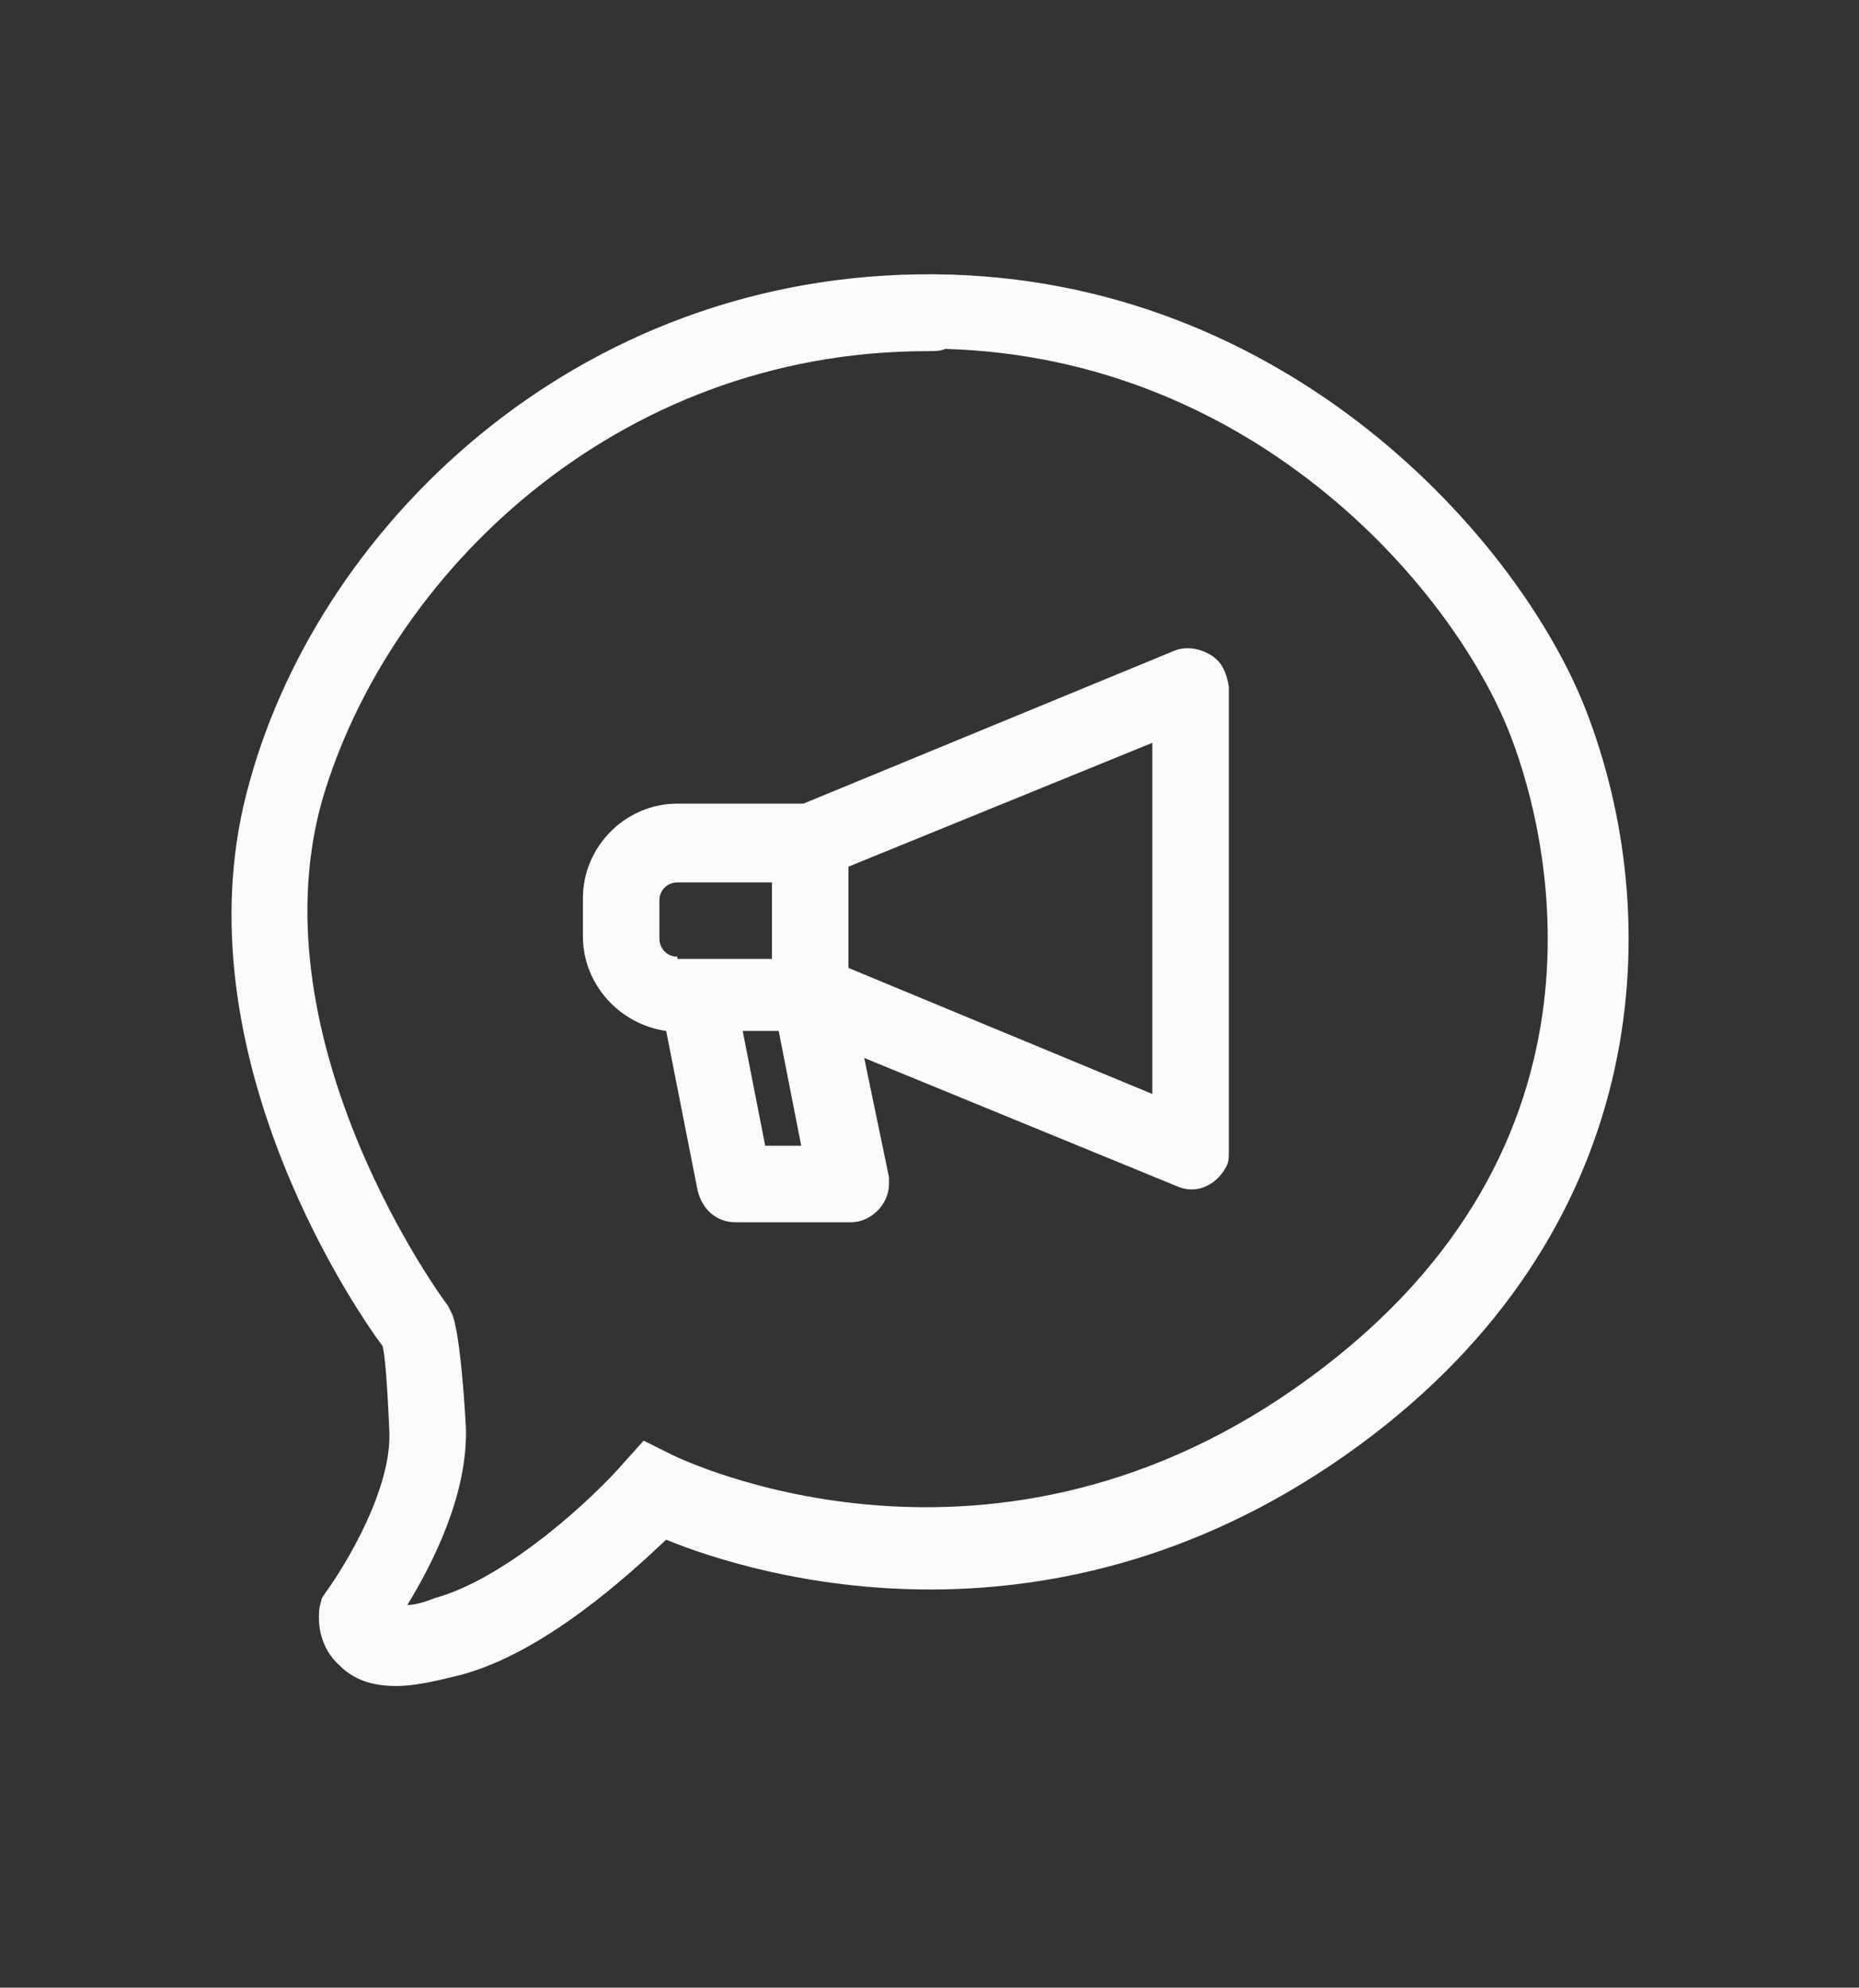 <?xml version="1.0" encoding="utf-8"?>
<!-- Generator: Adobe Illustrator 25.4.1, SVG Export Plug-In . SVG Version: 6.00 Build 0)  -->
<svg version="1.1" id="Capa_1" xmlns="http://www.w3.org/2000/svg" xmlns:xlink="http://www.w3.org/1999/xlink" x="0px" y="0px"
	 viewBox="0 0 82.6 88.3" style="enable-background:new 0 0 82.6 88.3;" xml:space="preserve">
<rect x="0" y="0" width="82.6" height="88.3" fill="#333333" stroke="none"/>
<style type="text/css">
	.st0{fill:#FAFBFD;}
</style>
<g>
	<g>
		<path class="st0" d="M53.8,29.1c-0.5-0.3-1.1-0.4-1.6-0.2l-16.5,6.8h-5.6c-2.3,0-4.2,1.9-4.2,4.2v1.7c0,2.1,1.6,3.9,3.7,4.2
			l1.4,7.1c0.2,0.8,0.8,1.4,1.7,1.4h5.1c0.9,0,1.7-0.8,1.7-1.7c0-0.1,0-0.2,0-0.3l-1.1-5.3l13.9,5.7c0.9,0.4,1.8-0.1,2.2-0.9
			c0.1-0.2,0.1-0.4,0.1-0.6V30.5C54.5,29.9,54.3,29.4,53.8,29.1z M30.1,42.5c-0.5,0-0.8-0.4-0.8-0.8v-1.7c0-0.5,0.4-0.8,0.8-0.8h4.2
			v3.4H30.1z M34,50.9l-1-5.1h1.6l1,5.1H34z M51.2,48.6L37.7,43v-4.5L51.2,33V48.6z"/>
	</g>
	<g>
		<path class="st0" d="M17.6,74.9c-1.1,0-1.9-0.3-2.5-0.9c-0.9-0.8-1-1.9-0.9-2.6l0.1-0.4l0.2-0.3c0.8-1.1,2.9-4.5,2.8-7.1
			c-0.1-2.3-0.2-3.4-0.3-3.8c-1.5-2-9.2-13.6-5.9-25.1c3.2-11.6,15-23,31.2-22.5c15.5,0.5,25.6,12.3,28.3,19.7
			c3.5,9.4,2.6,22.9-10.2,32.3c-13.5,9.9-26.9,5.8-30.8,4.2c-1.7,1.6-5.4,5-9.1,6C19.3,74.7,18.4,74.9,17.6,74.9z M41.2,15.6
			c-13.9,0-24,10-26.9,20c-3,10.8,5.5,22.3,5.6,22.4l0.1,0.2l0.1,0.2c0.3,0.8,0.5,3.2,0.6,5c0.1,3-1.5,6.1-2.6,7.9
			c0.3,0,0.7-0.1,1.2-0.3c3.3-0.9,7.2-4.6,8.4-6l0.9-1l1.2,0.6c0.6,0.3,14.4,6.9,28.4-3.4c14.2-10.4,10.5-24.3,9-28.3
			c-2.4-6.5-11.3-17-25.2-17.4C41.8,15.6,41.5,15.6,41.2,15.6z"/>
	</g>
</g>
</svg>
